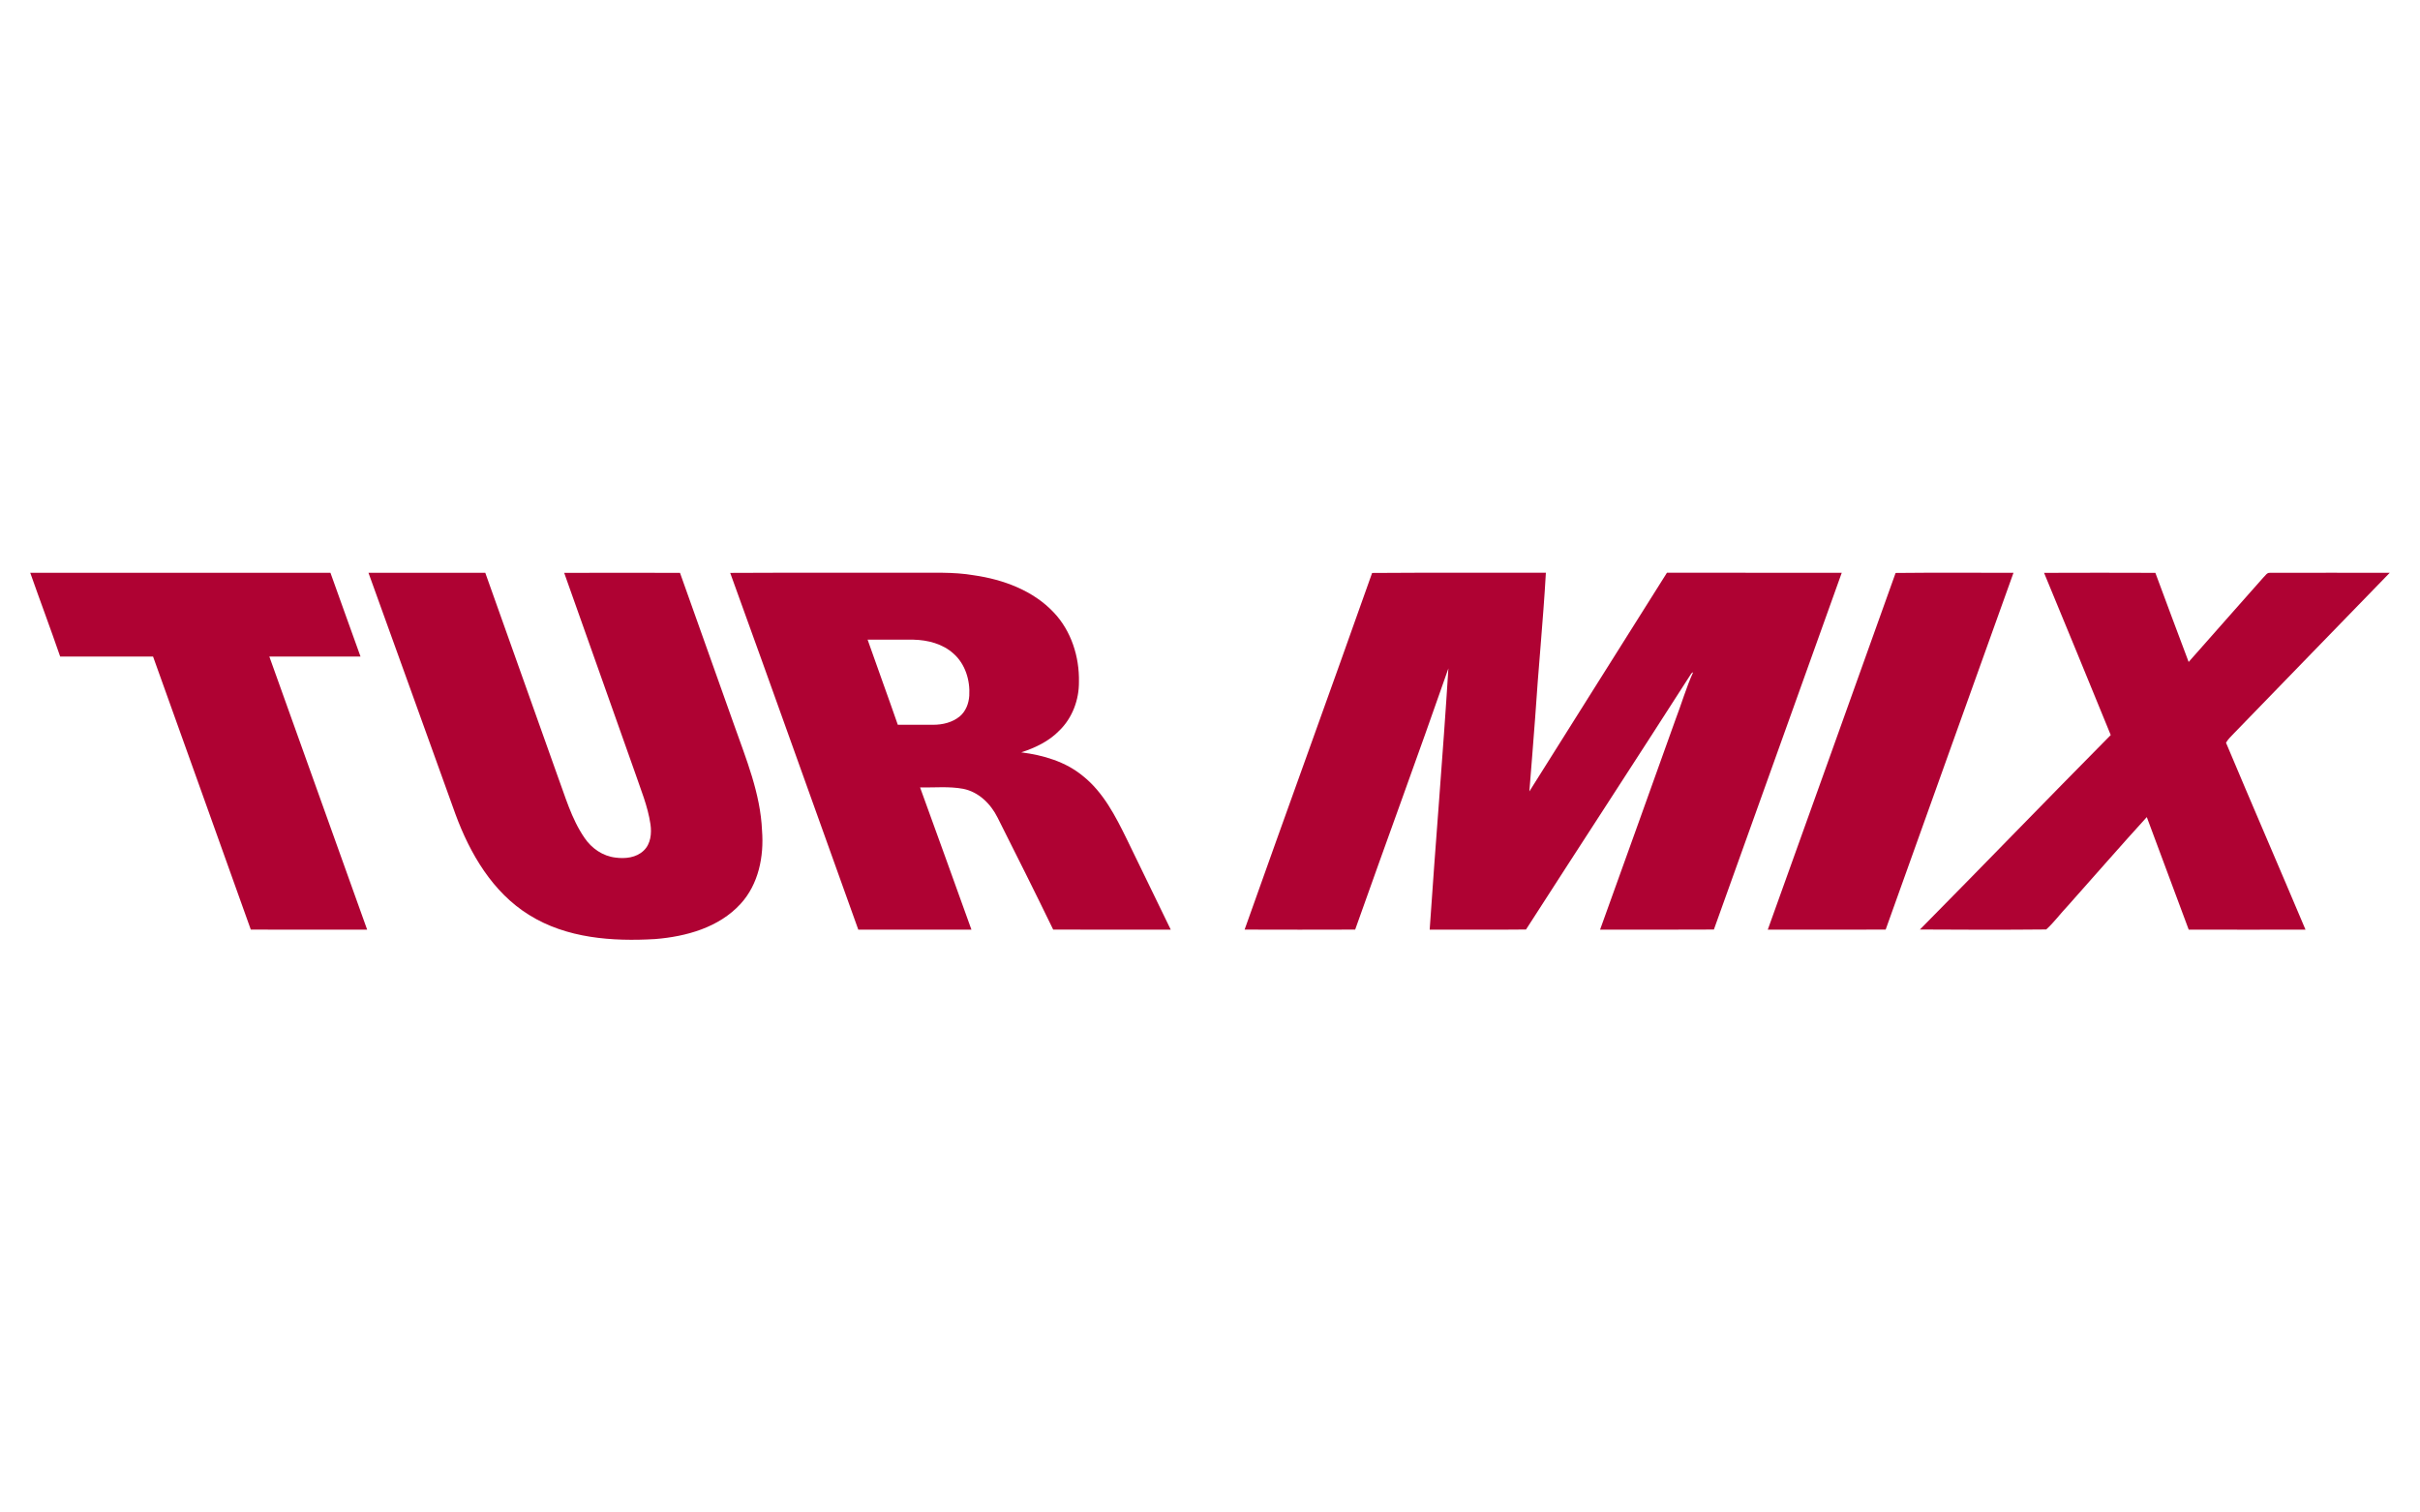 <?xml version="1.0" encoding="utf-8"?>
<!-- Generator: Adobe Illustrator 15.0.0, SVG Export Plug-In . SVG Version: 6.00 Build 0)  -->
<!DOCTYPE svg PUBLIC "-//W3C//DTD SVG 1.1//EN" "http://www.w3.org/Graphics/SVG/1.1/DTD/svg11.dtd">
<svg version="1.1" id="Layer_1" xmlns="http://www.w3.org/2000/svg" xmlns:xlink="http://www.w3.org/1999/xlink" x="0px" y="0px"
	 width="160px" height="100px" viewBox="0 0 160 100" enable-background="new 0 0 160 100" xml:space="preserve">
<g>
	<path fill="#AF0233" d="M2,37.872c6.616-0.005,13.231-0.001,19.847-0.003c0.656,1.85,1.329,3.694,1.989,5.541
		c-2.01-0.002-4.019,0.001-6.029-0.002c2.154,6.02,4.306,12.04,6.467,18.056c-2.564,0.002-5.127,0.007-7.692-0.002
		c-2.148-6.02-4.308-12.035-6.462-18.052c-2.048-0.003-4.095,0.004-6.142-0.003C3.339,41.555,2.649,39.719,2,37.872z"/>
	<path fill="#AF0233" d="M24.362,37.872c2.573-0.005,5.148,0,7.722-0.003c1.582,4.434,3.16,8.87,4.735,13.304
		c0.538,1.435,0.948,2.95,1.829,4.227c0.464,0.688,1.206,1.203,2.042,1.3c0.646,0.089,1.38,0.01,1.869-0.463
		c0.466-0.439,0.535-1.138,0.447-1.738c-0.175-1.21-0.661-2.342-1.048-3.492c-1.559-4.375-3.095-8.757-4.656-13.131
		c2.552-0.008,5.104-0.01,7.657,0c1.189,3.345,2.382,6.688,3.57,10.034c0.803,2.275,1.75,4.559,1.853,7.002
		c0.135,1.712-0.229,3.553-1.421,4.851c-1.429,1.561-3.593,2.159-5.638,2.324c-2.837,0.169-5.864-0.047-8.334-1.59
		c-2.418-1.492-3.916-4.06-4.875-6.664C28.189,48.514,26.291,43.186,24.362,37.872z"/>
	<g>
		<path fill="#AF0233" d="M48.278,37.878c3.99-0.021,7.982-0.003,11.974-0.01c1.378,0.015,2.769-0.069,4.136,0.167
			c1.947,0.28,3.926,1.007,5.296,2.473c1.145,1.217,1.682,2.916,1.651,4.568c0.011,1.188-0.436,2.398-1.3,3.23
			c-0.683,0.706-1.59,1.135-2.512,1.437c1.455,0.185,2.925,0.613,4.073,1.563c1.356,1.079,2.157,2.657,2.906,4.182
			c0.966,1.994,1.935,3.986,2.904,5.979c-2.591-0.004-5.183,0.008-7.774-0.007c-1.205-2.48-2.438-4.947-3.68-7.41
			c-0.453-0.908-1.251-1.695-2.275-1.897c-0.937-0.174-1.897-0.073-2.845-0.09c1.143,3.131,2.264,6.27,3.396,9.404
			c-2.495-0.001-4.988,0.001-7.481-0.001C53.919,53.604,51.125,45.733,48.278,37.878z M57.363,42.293
			c0.654,1.878,1.345,3.744,1.996,5.626c0.779,0.001,1.559,0.006,2.339,0.001c0.623,0,1.272-0.153,1.761-0.559
			c0.397-0.335,0.592-0.853,0.625-1.361c0.063-1.017-0.262-2.101-1.045-2.788c-0.716-0.647-1.7-0.899-2.646-0.919
			C59.382,42.291,58.372,42.297,57.363,42.293z"/>
	</g>
	<path fill="#AF0233" d="M90.718,37.882c3.83-0.03,7.66-0.004,11.489-0.014c-0.181,3.191-0.503,6.375-0.708,9.565
		c-0.129,1.63-0.246,3.262-0.384,4.893c3.037-4.816,6.055-9.644,9.097-14.459c3.853,0.004,7.704-0.001,11.556,0.004
		c-2.815,7.863-5.636,15.724-8.453,23.587c-2.51,0.016-5.018,0.005-7.525,0.007c1.673-4.623,3.321-9.254,4.983-13.88
		c0.402-1.041,0.707-2.123,1.171-3.139c-0.053,0.022-0.096,0.054-0.13,0.096c-3.62,5.649-7.291,11.268-10.921,16.914
		c-2.123,0.023-4.246,0.004-6.369,0.01c0.388-5.76,0.876-11.514,1.238-17.275c-2.013,5.771-4.123,11.508-6.164,17.271
		c-2.437,0.008-4.874,0.008-7.31,0C85.079,53.596,87.935,45.75,90.718,37.882z"/>
	<path fill="#AF0233" d="M125.329,37.882c2.597-0.029,5.195-0.007,7.794-0.011c-2.816,7.865-5.643,15.724-8.451,23.591
		c-2.599,0.008-5.197,0.003-7.794,0.003C119.698,53.604,122.519,45.746,125.329,37.882z"/>
	<path fill="#AF0233" d="M135.145,37.875c2.453-0.011,4.905-0.009,7.359,0c0.721,1.968,1.467,3.927,2.2,5.892
		c1.634-1.866,3.292-3.713,4.931-5.577c0.135-0.115,0.238-0.341,0.449-0.317c2.638-0.01,5.277-0.001,7.916-0.002
		c-3.435,3.526-6.854,7.068-10.286,10.598c-0.191,0.202-0.399,0.394-0.541,0.634c1.733,4.127,3.517,8.237,5.257,12.362
		c-2.573,0.003-5.148,0.007-7.722-0.001c-0.916-2.483-1.854-4.958-2.771-7.441c-1.766,1.938-3.485,3.917-5.229,5.874
		c-0.486,0.506-0.9,1.086-1.421,1.556c-2.782,0.027-5.568,0.021-8.35,0.003c4.222-4.27,8.391-8.592,12.616-12.858
		C138.097,45.017,136.616,41.449,135.145,37.875z"/>
</g>
</svg>
